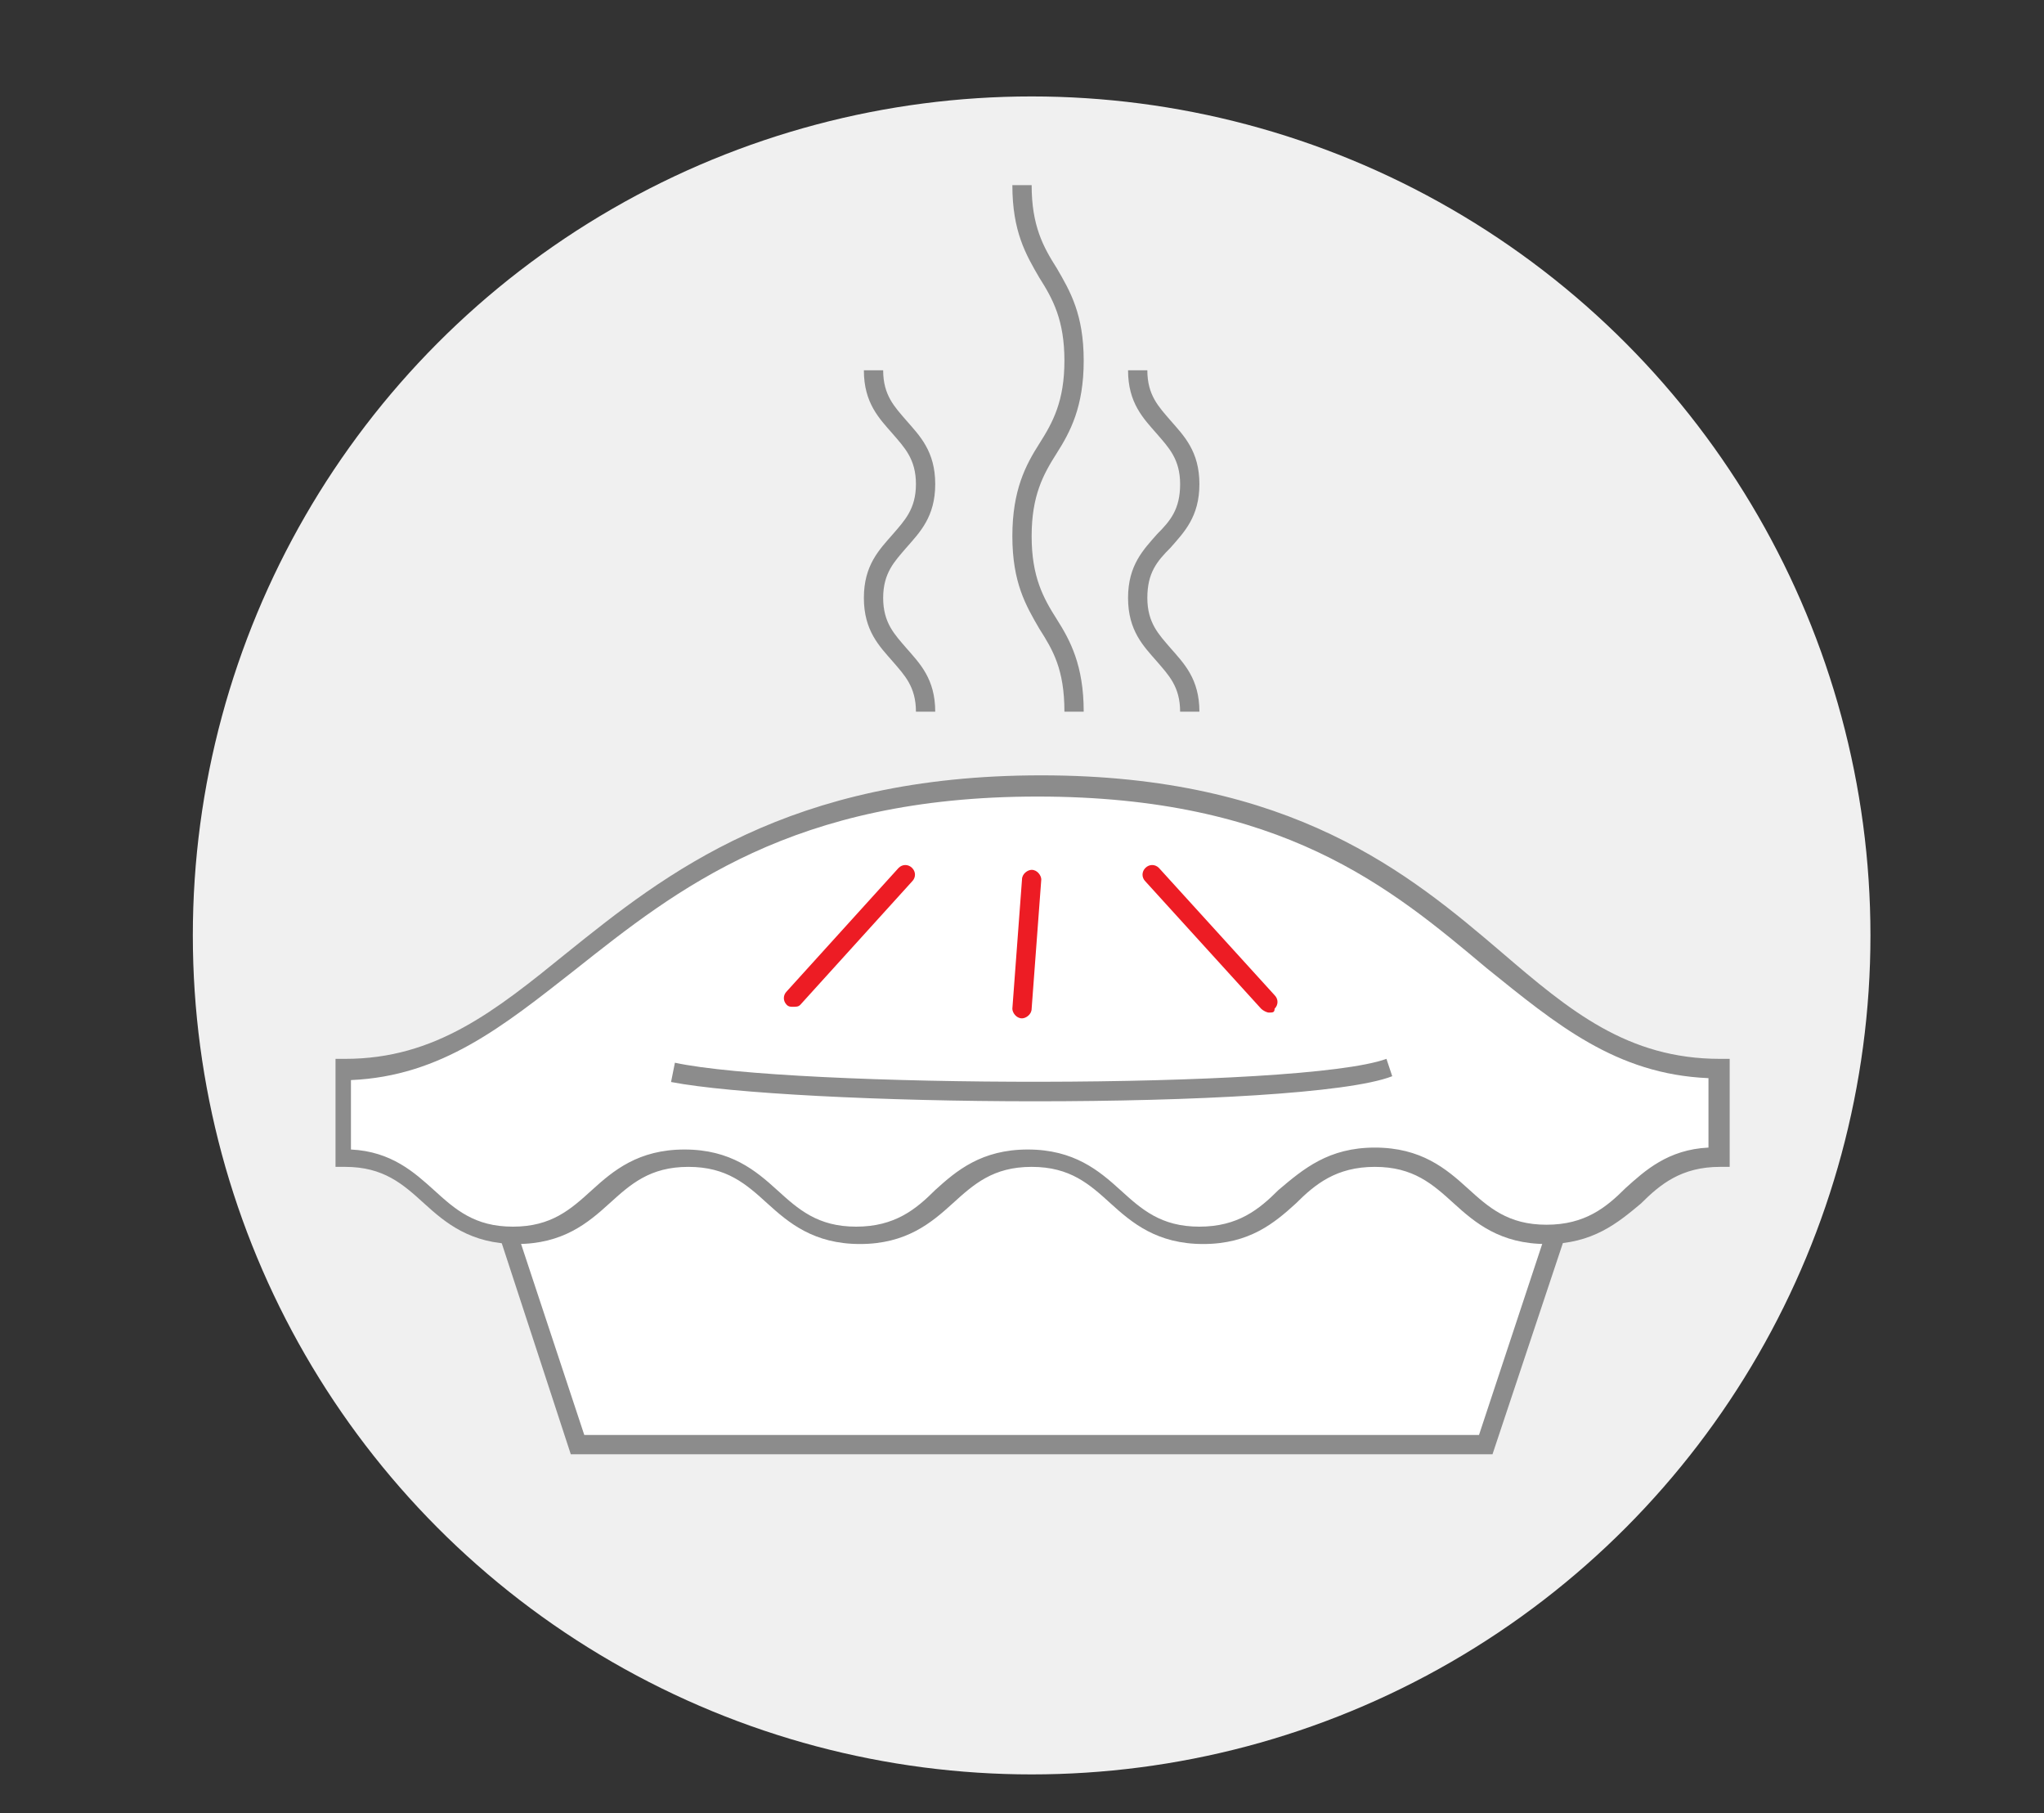 <svg enable-background="new 0 0 106 94" viewBox="0 0 106 94" xmlns="http://www.w3.org/2000/svg"><rect x="0" y="0" width="106" height="94" fill="#333333" stroke="none"/><circle cx="53.5" cy="48.5" fill="#f0f0f0" r="43.5"/><path d="m77 74.9h-47.1l-5-15.2h57.1z" fill="#fff"/><path d="m77.4 75.4h-47.8l-5.3-16.2h58.5zm-47.1-1h46.4l4.7-14.2h-55.8z" fill="#8c8c8c"/><path d="m89.1 60c-4.5 0-4.5 4-8.9 4-4.5 0-4.5-4-8.9-4-4.5 0-4.5 4-8.9 4-4.5 0-4.5-4-8.9-4-4.5 0-4.5 4-8.9 4-4.5 0-4.5-4-8.9-4-4.5 0-4.5 4-8.9 4-4.5 0-4.5-4-8.9-4v-4.6c11.6 0 13.9-14.7 36.1-14.7s23.5 14.7 35.2 14.7v4.6z" fill="#fff"/><path d="m80.2 64.5c-2.4 0-3.7-1.1-4.8-2.1s-2.1-1.9-4.1-1.9-3.1.9-4.1 1.9c-1.1 1-2.4 2.1-4.8 2.1s-3.7-1.1-4.8-2.1-2.1-1.9-4.1-1.9-3 .9-4.1 1.9-2.4 2.1-4.8 2.1-3.7-1.1-4.8-2.1-2.1-1.9-4.1-1.9-3 .9-4.1 1.9-2.4 2.1-4.8 2.1-3.7-1.1-4.8-2.1-2.1-1.9-4.1-1.9h-.5v-5.6h.5c4.7 0 7.8-2.5 11.5-5.5 5.1-4.1 11.5-9.2 24.6-9.2 13 0 19.1 5.1 23.9 9.2 3.5 3 6.5 5.5 11.3 5.5h.5v5.6h-.5c-2 0-3.1.9-4.1 1.9-1.2 1-2.5 2.1-4.9 2.1zm-8.9-5c2.4 0 3.7 1.1 4.8 2.1s2.1 1.9 4.1 1.9 3.1-.9 4.1-1.9c1-.9 2.2-2 4.3-2.1v-3.6c-4.8-.2-7.9-2.8-11.5-5.7-5-4.2-10.6-8.9-23.3-8.9s-18.7 4.8-24 9c-3.7 2.9-6.9 5.5-11.6 5.7v3.6c2.1.1 3.3 1.2 4.3 2.1 1.1 1 2.1 1.9 4.1 1.9s3-.9 4.1-1.9 2.4-2.1 4.8-2.1 3.7 1.1 4.8 2.1 2.1 1.9 4.1 1.9 3.1-.9 4.1-1.9c1.1-1 2.4-2.1 4.8-2.1s3.7 1.1 4.8 2.1 2.1 1.9 4.1 1.9 3.1-.9 4.1-1.9c1.3-1.1 2.6-2.2 5-2.2z" fill="#8c8c8c"/><g fill="#ed1c24"><path d="m53 52.8c-.3 0-.5-.3-.5-.5l.5-6.7c0-.3.3-.5.5-.5.3 0 .5.3.5.5l-.5 6.7c0 .3-.3.5-.5.5z"/><path d="m41.1 52.2c-.1 0-.2 0-.3-.1-.2-.2-.2-.5 0-.7l5.8-6.4c.2-.2.5-.2.7 0s.2.5 0 .7l-5.8 6.4c-.1.1-.2.1-.4.1z"/><path d="m65.8 52.5c-.1 0-.3-.1-.4-.2l-6-6.6c-.2-.2-.2-.5 0-.7s.5-.2.7 0l6 6.6c.2.2.2.5 0 .7 0 .2-.1.2-.3.2z"/></g><g fill="#8c8c8c"><path d="m53.7 57.1c-7.9 0-15.8-.4-18.9-1l.2-1c6 1.3 32.5 1.4 36.9-.2l.3.9c-2.3.9-10.4 1.3-18.5 1.3z"/><path d="m48.5 36.9h-1c0-1.3-.6-1.9-1.2-2.6-.7-.8-1.5-1.6-1.5-3.3s.8-2.5 1.5-3.3c.6-.7 1.2-1.3 1.2-2.6s-.6-1.9-1.2-2.6c-.7-.8-1.5-1.6-1.5-3.3h1c0 1.3.6 1.9 1.2 2.6.7.8 1.5 1.6 1.5 3.3s-.8 2.5-1.5 3.3c-.6.7-1.2 1.3-1.2 2.6s.6 1.9 1.2 2.6c.7.8 1.5 1.6 1.5 3.3z"/><path d="m56.2 36.9h-1c0-2.2-.6-3.2-1.3-4.3-.7-1.2-1.4-2.4-1.4-4.8s.7-3.7 1.4-4.8 1.3-2.2 1.3-4.3-.6-3.2-1.3-4.3c-.7-1.2-1.4-2.4-1.4-4.8h1c0 2.1.6 3.2 1.3 4.3.7 1.2 1.4 2.4 1.4 4.8s-.7 3.7-1.4 4.8-1.3 2.2-1.3 4.3.6 3.2 1.3 4.3 1.4 2.4 1.4 4.8z"/><path d="m62.2 36.9h-1c0-1.3-.6-1.9-1.2-2.6-.7-.8-1.5-1.6-1.5-3.3s.8-2.5 1.5-3.3c.7-.7 1.2-1.3 1.2-2.6s-.6-1.9-1.2-2.6c-.7-.8-1.5-1.6-1.5-3.3h1c0 1.3.6 1.9 1.2 2.6.7.8 1.5 1.6 1.5 3.3s-.8 2.5-1.5 3.3c-.7.7-1.2 1.3-1.2 2.6s.6 1.9 1.2 2.6c.7.8 1.5 1.6 1.5 3.3z"/></g></svg>